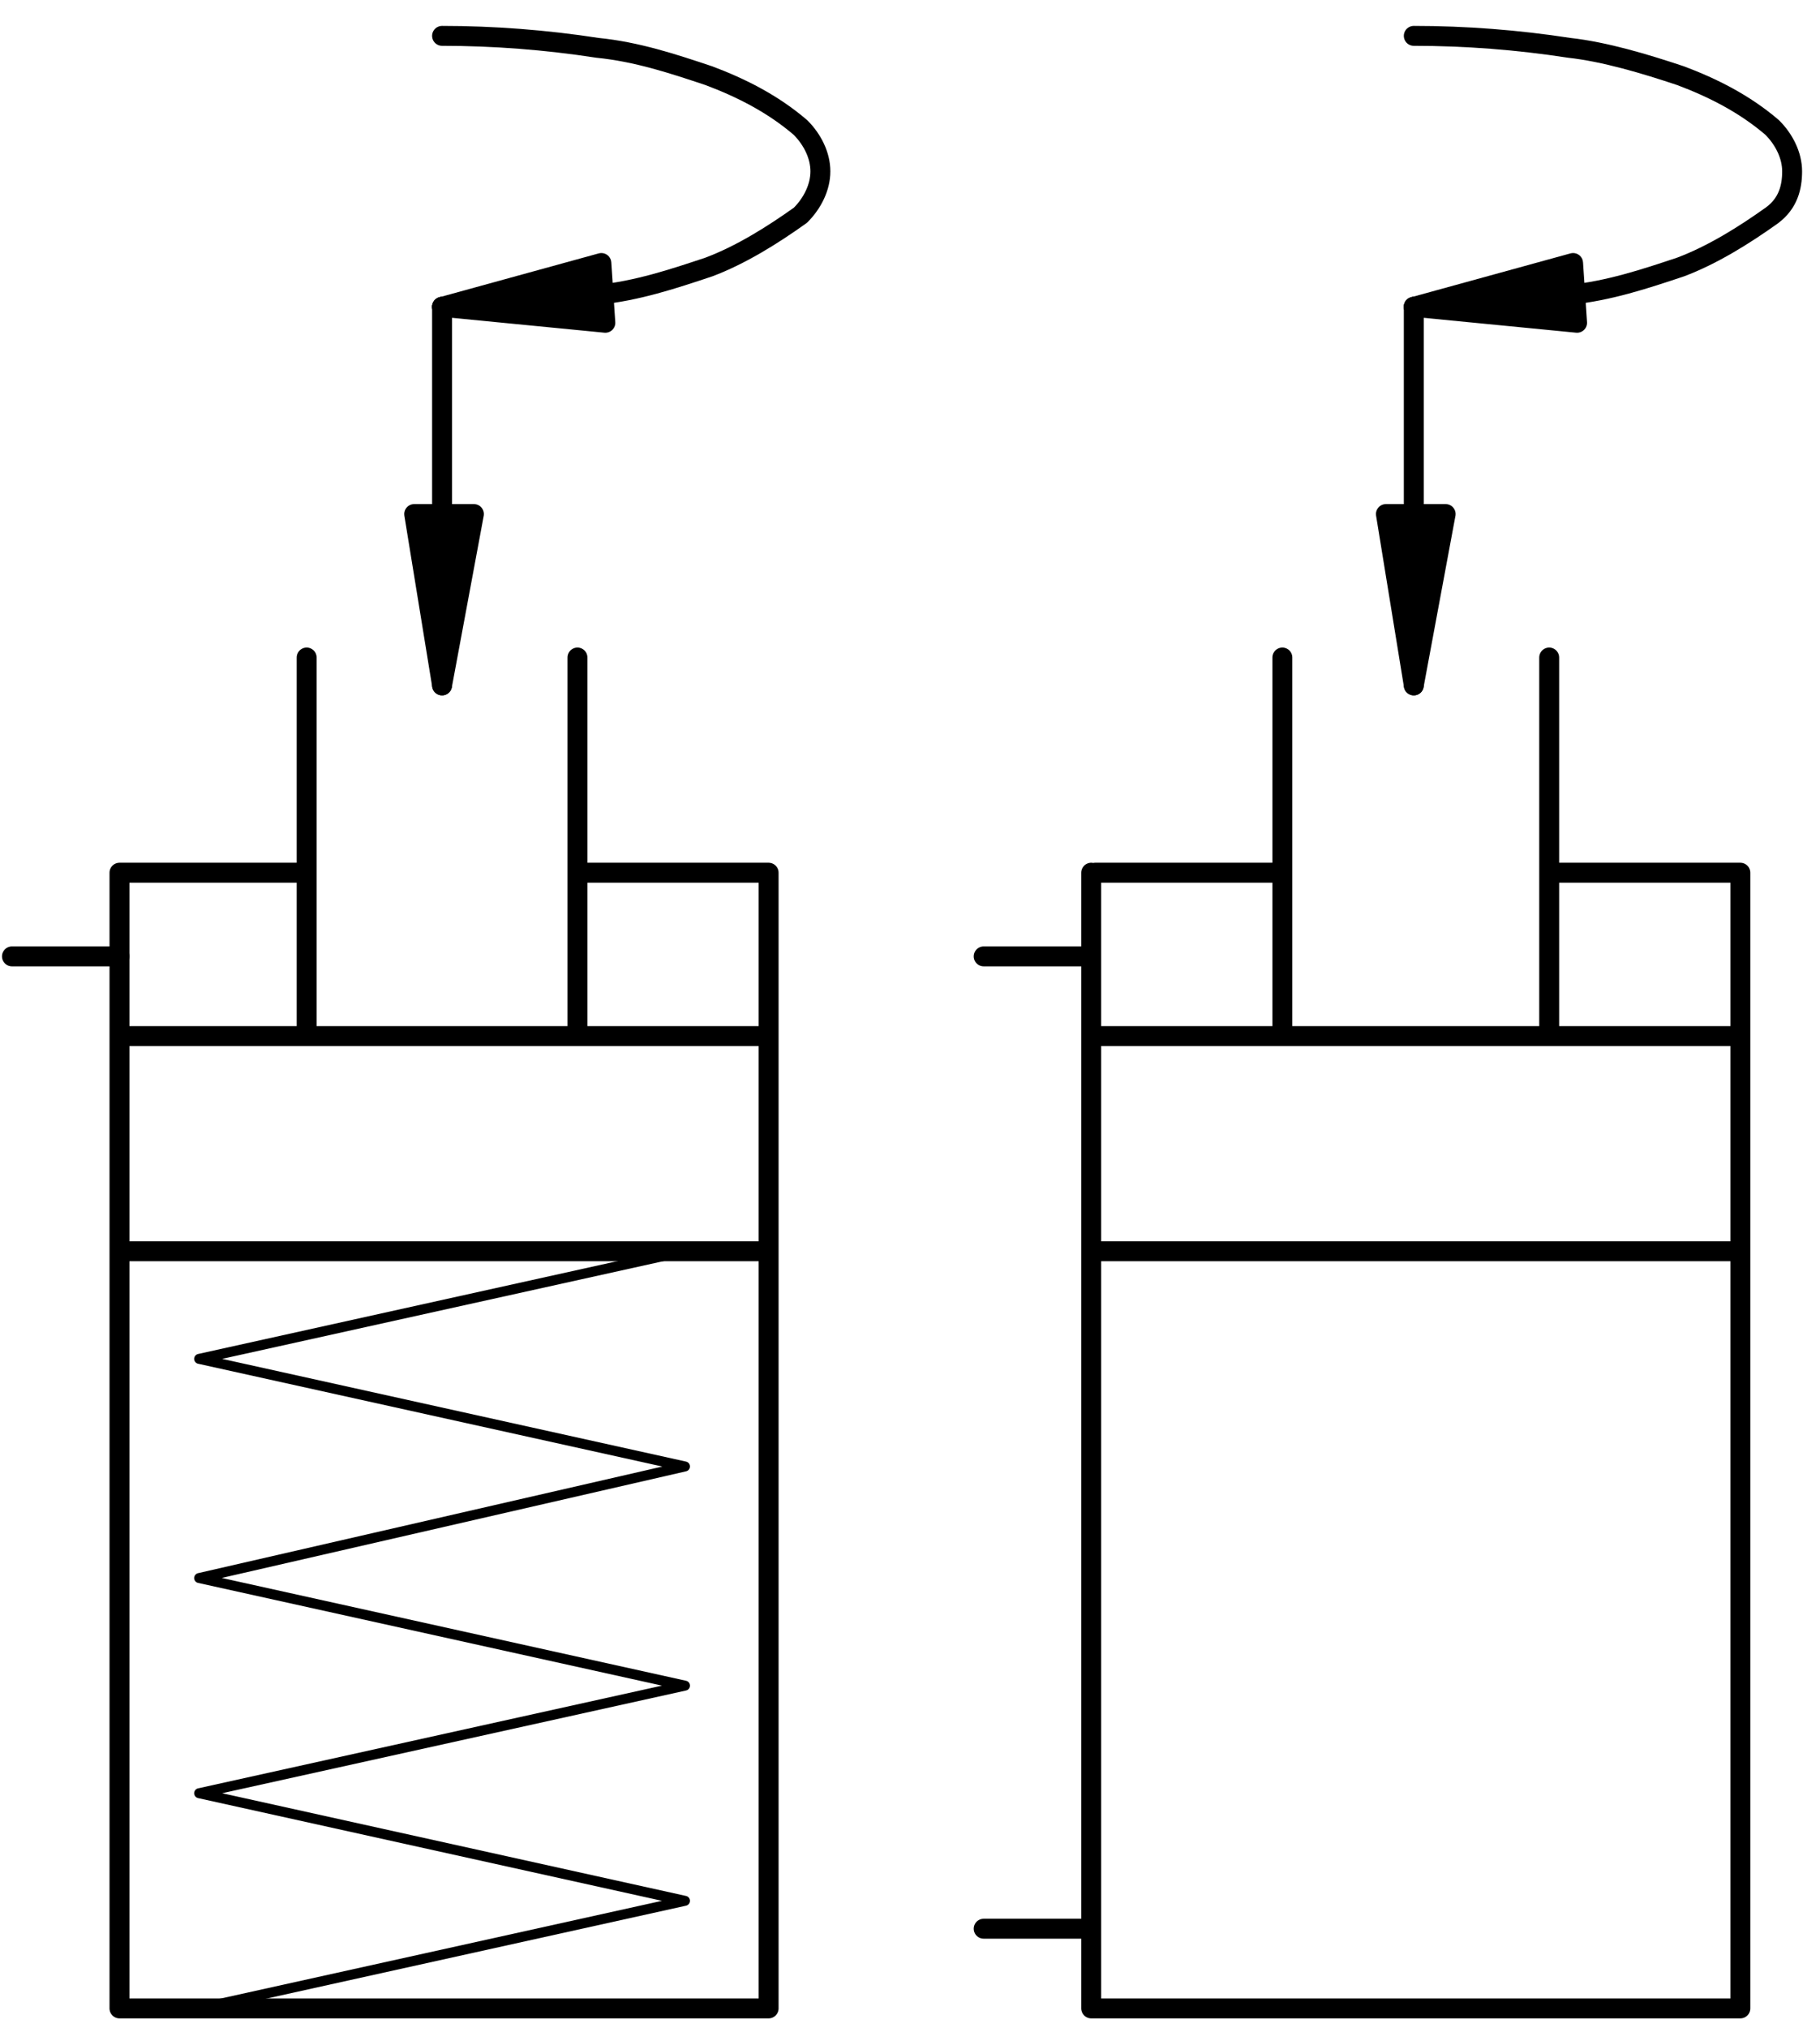 <?xml version="1.0" encoding="utf-8"?>
<!-- Generator: Adobe Illustrator 22.0.1, SVG Export Plug-In . SVG Version: 6.00 Build 0)  -->
<svg version="1.1" id="圖層_2_1_" xmlns="http://www.w3.org/2000/svg" xmlns:xlink="http://www.w3.org/1999/xlink" x="0px"
	 y="0px" width="45.7px" height="50.9px" viewBox="0 0 45.7 50.9" style="enable-background:new 0 0 45.7 50.9;"
	 xml:space="preserve">
<style type="text/css">
	.st0{fill:none;stroke:#000000;stroke-width:0.5;stroke-linecap:round;stroke-linejoin:round;}
	.st1{fill:none;stroke:#000000;stroke-width:0.25;stroke-linecap:round;stroke-linejoin:round;}
</style>
<path class="st0" d="M11.1,7.7c1.3,0,2.6-0.1,3.9-0.3c1-0.1,1.9-0.4,2.8-0.7c0.8-0.3,1.6-0.8,2.3-1.3c0.3-0.3,0.5-0.7,0.5-1.1
	s-0.2-0.8-0.5-1.1c-0.7-0.6-1.5-1-2.3-1.3C16.9,1.6,16,1.3,15,1.2c-1.3-0.2-2.6-0.3-3.9-0.3 M14.5,16.5V26 M7.7,16.5V26 M19.3,21.9
	h-4.7 M7.7,21.9H3 M19.3,50.4V21.9 M3,21.9v28.5 M3,26h16.3 M3,31.4h16.3 M3,50.4h16.3"/>
<polygon points="15.1,6.6 15.2,8.1 11.1,7.7 "/>
<polygon class="st0" points="15.1,6.6 15.2,8.1 11.1,7.7 "/>
<line class="st0" x1="12.6" y1="7.6" x2="11.1" y2="7.7"/>
<path class="st0" d="M24.7,24h2.7 M24.7,48.4h2.7 M0.3,24H3 M38.9,16.5V26 M32.2,16.5V26 M27.4,26h16.3 M27.4,31.4h16.3 M35.5,7.7
	c1.3,0,2.6-0.1,3.9-0.3c1-0.1,1.9-0.4,2.8-0.7c0.8-0.3,1.6-0.8,2.3-1.3C44.9,5.1,45,4.7,45,4.3c0-0.4-0.2-0.8-0.5-1.1
	c-0.7-0.6-1.5-1-2.3-1.3c-0.9-0.3-1.9-0.6-2.8-0.7c-1.3-0.2-2.6-0.3-3.9-0.3 M43.7,21.9H39 M32.2,21.9h-4.7 M43.7,50.4V21.9
	 M27.4,21.9v28.5 M27.4,50.4h16.3"/>
<polygon points="34.8,12.9 36.3,12.9 35.5,17.2 "/>
<polygon class="st0" points="34.8,12.9 36.3,12.9 35.5,17.2 "/>
<line class="st0" x1="35.5" y1="7.7" x2="35.5" y2="17.2"/>
<polygon points="10.4,12.9 11.9,12.9 11.1,17.2 "/>
<polygon class="st0" points="10.4,12.9 11.9,12.9 11.1,17.2 "/>
<line class="st0" x1="11.1" y1="7.7" x2="11.1" y2="17.2"/>
<polygon points="39.5,6.6 39.6,8.1 35.5,7.7 "/>
<polygon class="st0" points="39.5,6.6 39.6,8.1 35.5,7.7 "/>
<line class="st0" x1="37.1" y1="7.6" x2="35.5" y2="7.7"/>
<polyline class="st1" points="17.2,31.4 5,34.1 17.2,36.8 5,39.6 17.2,42.3 5,45 17.2,47.7 5,50.4 "/>
</svg>
